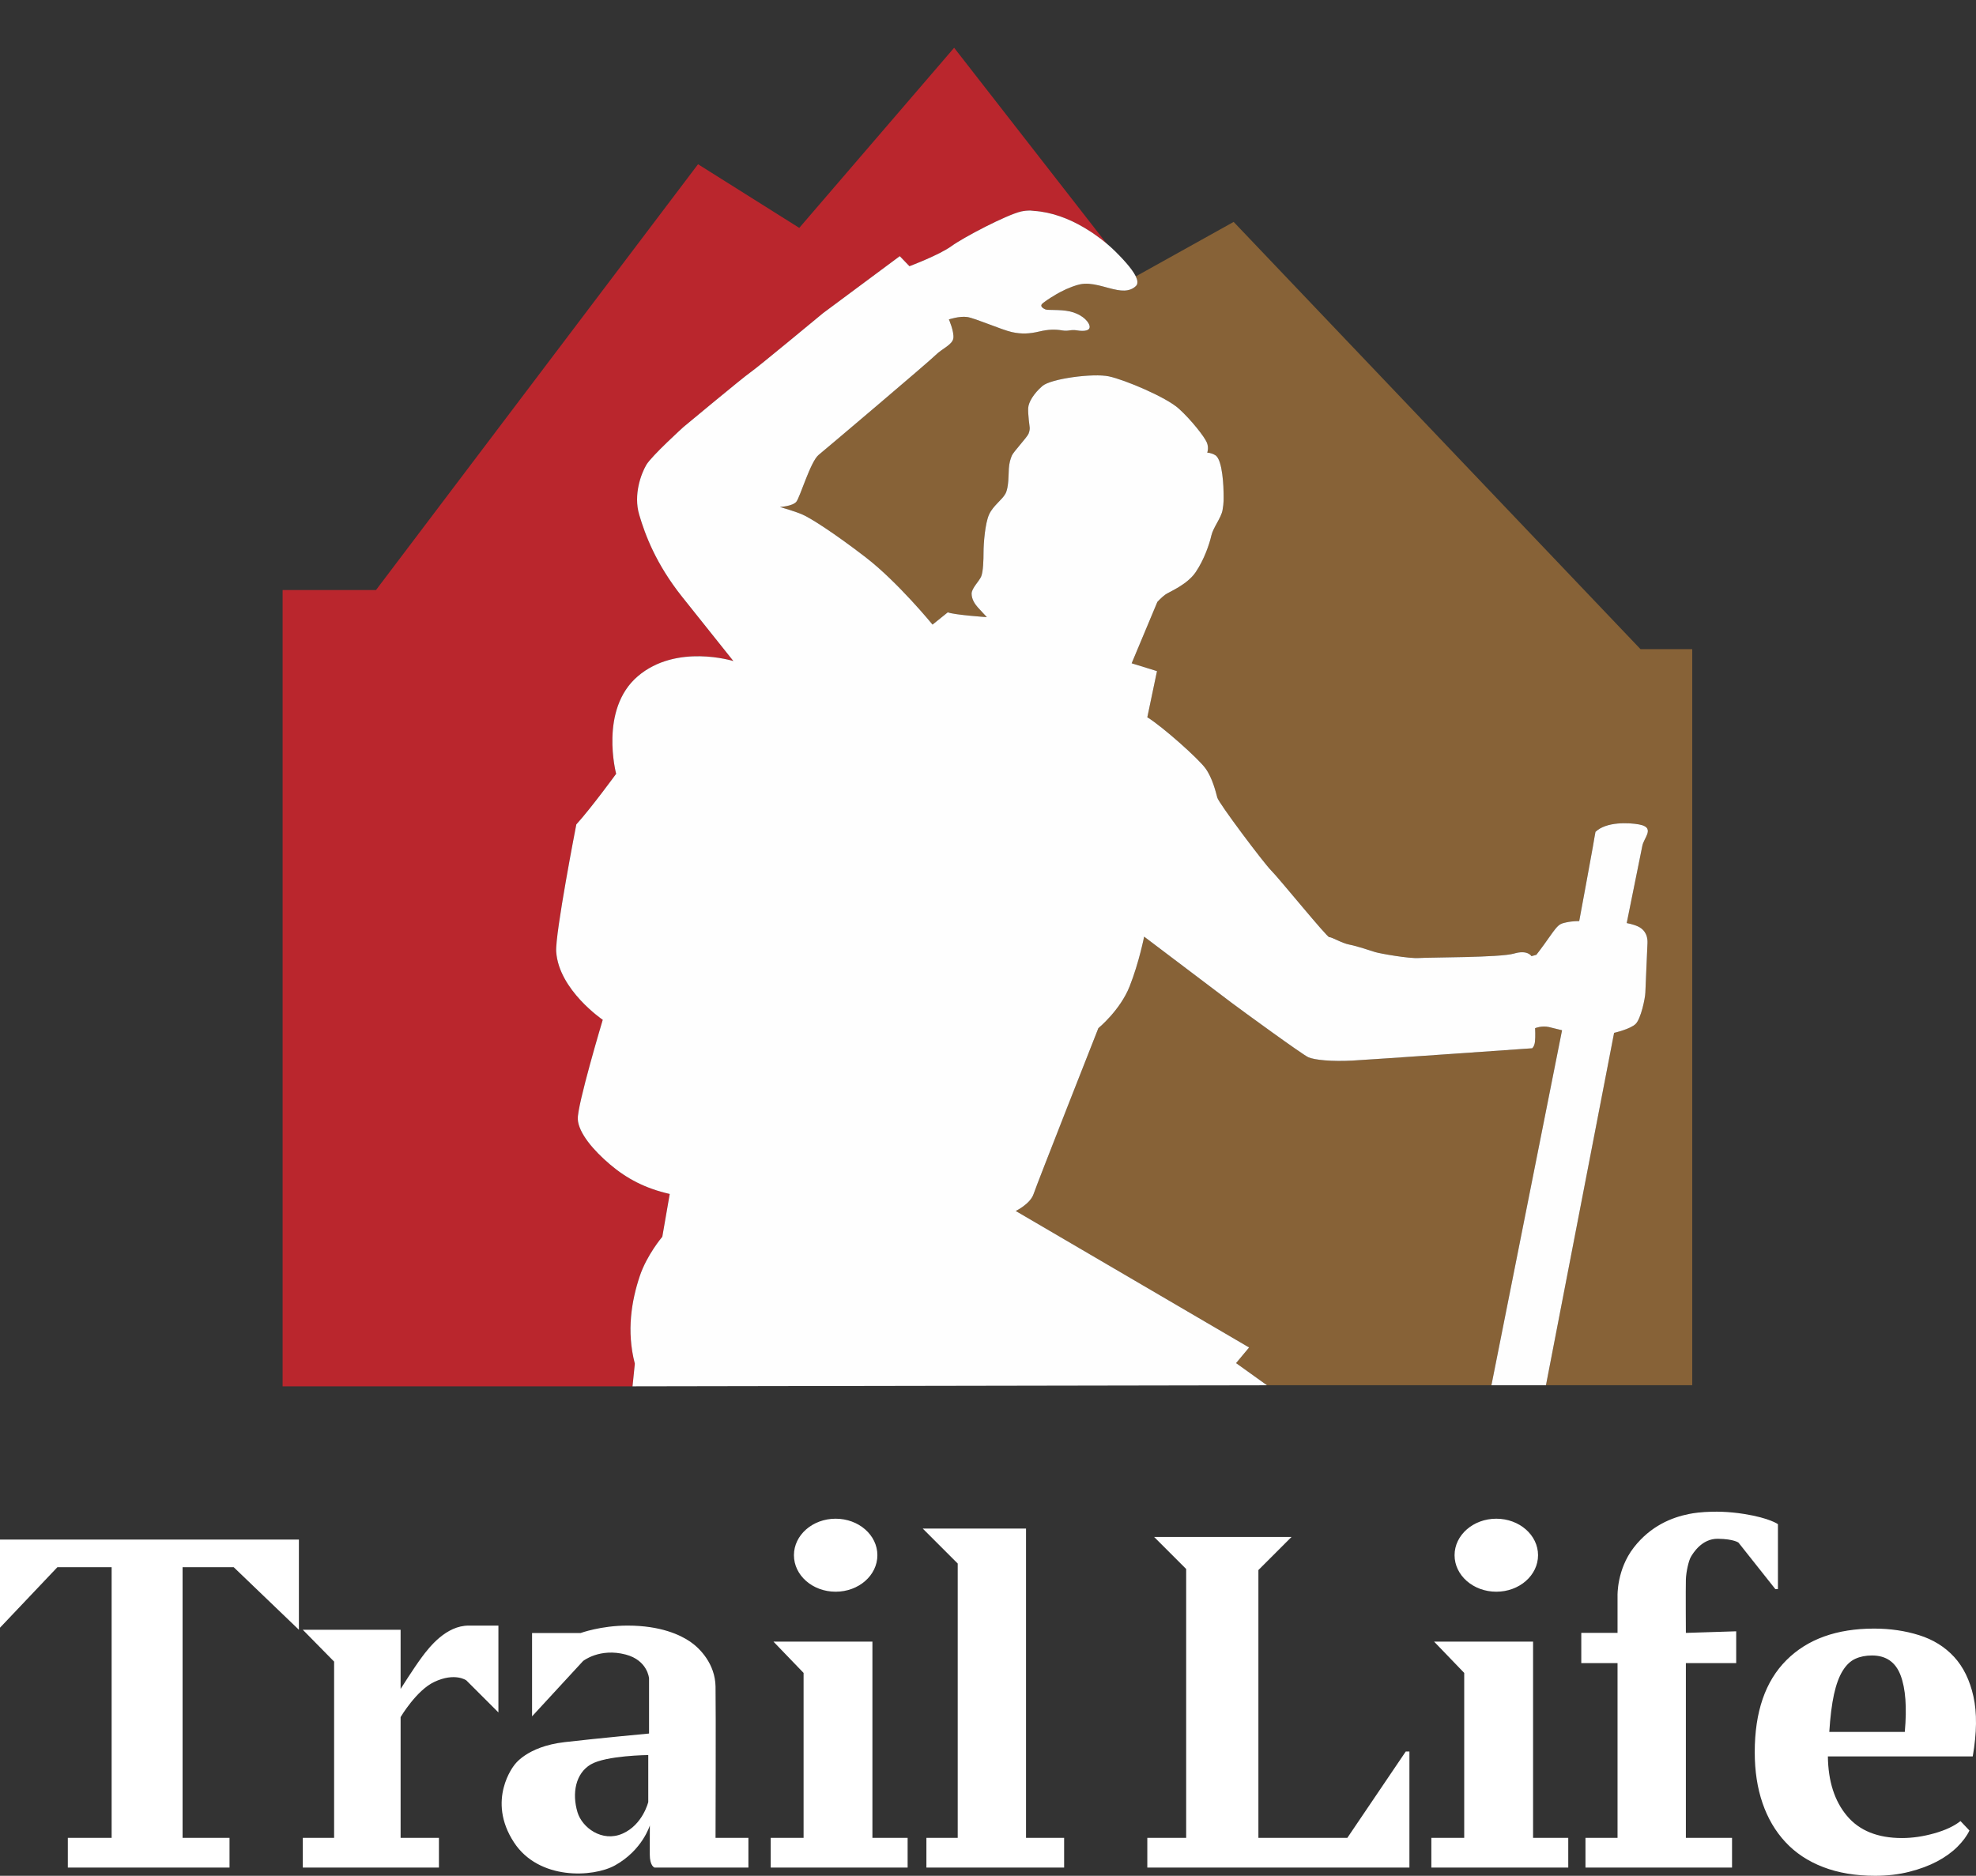<?xml version="1.0" encoding="UTF-8" standalone="no"?><!-- Generator: Gravit.io --><svg xmlns="http://www.w3.org/2000/svg" xmlns:xlink="http://www.w3.org/1999/xlink" style="isolation:isolate" viewBox="0 0 68.409 64.954" width="68.409pt" height="64.954pt"><rect x="0" y="0" width="68.409" height="64.954" fill="#333333" stroke="none"/><defs><clipPath id="_clipPath_Rja7wkDsmVU7mTH819o77gNT6amsNY2A"><rect width="68.409" height="64.954"/></clipPath></defs><g clip-path="url(#_clipPath_Rja7wkDsmVU7mTH819o77gNT6amsNY2A)"><g><path d=" M 58.477 21.402 L 57.113 21.402 L 43.323 6.918 L 42.79 6.358 L 42.115 6.734 L 39.48 8.202 C 39.392 8.107 39.296 8.009 39.192 7.905 C 39.114 7.829 39.027 7.748 38.927 7.661 L 38.607 7.251 L 33.71 0.962 L 32.961 0 L 32.167 0.925 L 27.366 6.51 L 24.588 4.764 L 23.813 4.277 L 23.262 5.007 L 12.412 19.354 L 9.675 19.354 L 8.678 19.354 L 8.678 20.352 L 8.678 47.763 L 8.678 47.928 L 8.678 48.925 L 9.675 48.925 L 21.789 48.925 L 43.756 48.886 L 51.524 48.886 L 53.413 48.886 L 56.939 48.886 L 58.477 48.886 L 59.474 48.886 L 59.474 47.889 L 59.474 22.399 L 59.474 21.402 L 58.477 21.402 Z " fill="none"/><path d=" M 26.682 64.669 L 26.682 63.64 L 27.82 63.64 L 27.82 57.929 L 26.777 56.845 L 30.203 56.845 L 30.203 63.64 L 31.422 63.64 L 31.422 64.669 L 26.682 64.669 L 26.682 64.669 L 26.682 64.669 L 26.682 64.669 L 26.682 64.669 L 26.682 64.669 L 26.682 64.669 L 26.682 64.669 L 26.682 64.669 L 26.682 64.669 Z  M 49.553 64.669 L 49.553 63.64 L 50.691 63.64 L 50.691 57.929 L 49.648 56.845 L 53.075 56.845 L 53.075 63.64 L 54.293 63.64 L 54.293 64.669 L 49.553 64.669 L 49.553 64.669 L 49.553 64.669 L 49.553 64.669 L 49.553 64.669 L 49.553 64.669 L 49.553 64.669 L 49.553 64.669 L 49.553 64.669 L 49.553 64.669 Z  M 0 56.363 L 0 53.311 L 10.348 53.311 L 10.348 56.435 L 8.091 54.268 L 6.321 54.268 L 6.321 63.64 L 7.946 63.64 L 7.946 64.67 L 2.348 64.67 L 2.348 63.64 L 3.865 63.64 L 3.865 54.268 L 1.987 54.268 L 0 56.363 L 0 56.363 L 0 56.363 L 0 56.363 L 0 56.363 L 0 56.363 L 0 56.363 L 0 56.363 L 0 56.363 Z  M 13.869 56.435 L 13.869 58.484 C 13.869 58.484 14.33 57.753 14.601 57.388 C 14.871 57.022 15.449 56.29 16.226 56.29 L 17.255 56.29 L 17.255 59.297 L 16.144 58.187 C 16.144 58.187 15.752 57.902 15.034 58.241 C 14.414 58.533 13.869 59.459 13.869 59.459 L 13.869 63.64 L 15.196 63.64 L 15.196 64.669 L 10.483 64.669 L 10.483 63.64 L 11.567 63.64 L 11.567 57.537 L 10.483 56.435 L 13.869 56.435 L 13.869 56.435 L 13.869 56.435 L 13.869 56.435 L 13.869 56.435 L 13.869 56.435 L 13.869 56.435 L 13.869 56.435 Z  M 20.452 61.098 C 19.924 61.41 19.797 62.097 19.992 62.751 C 20.151 63.286 20.845 63.802 21.549 63.495 C 22.253 63.189 22.443 62.399 22.443 62.399 L 22.443 60.773 C 22.443 60.773 20.98 60.787 20.452 61.098 L 20.452 61.098 L 20.452 61.098 L 20.452 61.098 L 20.452 61.098 L 20.452 61.098 L 20.452 61.098 L 20.452 61.098 Z  M 32.072 64.669 L 32.072 63.64 L 33.156 63.64 L 33.156 54.141 L 31.946 52.931 L 35.521 52.931 L 35.521 63.64 L 36.84 63.64 L 36.84 64.669 L 32.072 64.669 L 32.072 64.669 L 32.072 64.669 L 32.072 64.669 L 32.072 64.669 L 32.072 64.669 Z  M 30.375 53.853 C 30.375 54.551 29.728 55.117 28.93 55.117 C 28.132 55.117 27.486 54.551 27.486 53.853 C 27.486 53.155 28.132 52.589 28.93 52.589 C 29.728 52.589 30.375 53.155 30.375 53.853 L 30.375 53.853 L 30.375 53.853 L 30.375 53.853 L 30.375 53.853 Z  M 53.247 53.853 C 53.247 54.551 52.6 55.117 51.802 55.117 C 51.004 55.117 50.357 54.551 50.357 53.853 C 50.357 53.155 51.004 52.589 51.802 52.589 C 52.6 52.589 53.247 53.155 53.247 53.853 L 53.247 53.853 L 53.247 53.853 L 53.247 53.853 Z  M 39.72 64.669 L 39.72 63.64 L 41.065 63.64 L 41.065 54.33 L 39.955 53.22 L 44.713 53.22 L 43.566 54.367 L 43.566 63.64 L 46.645 63.64 L 48.667 60.651 L 48.794 60.651 L 48.794 64.669 L 39.72 64.669 L 39.72 64.669 L 39.72 64.669 Z  M 54.889 64.669 L 54.889 63.64 L 55.999 63.64 L 55.999 57.59 L 54.744 57.59 L 54.744 56.543 L 55.999 56.543 L 55.999 55.252 C 55.999 55.252 55.972 54.348 56.559 53.59 C 57.146 52.832 57.886 52.543 58.473 52.426 C 58.473 52.426 59.268 52.245 60.388 52.426 C 61.268 52.567 61.552 52.778 61.552 52.778 L 61.552 55.026 L 61.462 55.026 L 60.188 53.419 C 60.188 53.419 60.035 53.292 59.475 53.284 C 58.916 53.274 58.609 53.789 58.536 53.915 C 58.464 54.042 58.374 54.412 58.365 54.7 C 58.356 54.99 58.365 56.543 58.365 56.543 L 60.107 56.488 L 60.107 57.59 L 58.365 57.59 L 58.365 63.64 L 59.963 63.64 L 59.963 64.669 L 54.889 64.669 L 54.889 64.669 Z  M 18.42 59.433 L 18.42 56.548 L 20.1 56.548 C 20.1 56.548 20.804 56.29 21.725 56.29 C 22.876 56.29 23.554 56.615 23.892 56.845 C 24.231 57.076 24.759 57.617 24.772 58.403 C 24.786 59.188 24.772 63.64 24.772 63.64 L 25.91 63.64 L 25.91 64.669 L 22.66 64.669 C 22.66 64.669 22.495 64.623 22.495 64.21 L 22.497 63.211 C 22.497 63.211 22.243 64.064 21.292 64.593 C 20.531 65.015 18.657 65.111 17.797 63.802 C 16.827 62.324 17.801 61.127 17.801 61.127 C 17.801 61.127 18.217 60.48 19.544 60.326 C 20.721 60.19 22.47 60.028 22.47 60.028 L 22.47 58.119 C 22.47 58.119 22.426 57.494 21.662 57.293 C 20.763 57.055 20.187 57.516 20.187 57.516 L 18.42 59.433 L 18.42 59.433 L 18.42 59.433 L 18.42 59.433 L 18.42 59.433 L 18.42 59.433 L 18.42 59.433 L 18.42 59.433 Z  M 64.807 57.325 C 64.591 57.325 64.399 57.363 64.231 57.44 C 64.063 57.516 63.917 57.655 63.793 57.856 C 63.668 58.058 63.568 58.33 63.492 58.673 C 63.417 59.016 63.363 59.449 63.33 59.972 L 65.944 59.972 C 66.02 59.122 65.972 58.469 65.798 58.011 C 65.624 57.554 65.295 57.325 64.807 57.325 L 64.807 57.325 Z  M 68.182 63.386 C 68.095 63.571 67.956 63.759 67.765 63.95 C 67.574 64.14 67.34 64.309 67.063 64.456 C 66.785 64.603 66.464 64.723 66.099 64.815 C 65.734 64.908 65.34 64.954 64.915 64.954 C 64.239 64.954 63.64 64.853 63.118 64.652 C 62.595 64.451 62.159 64.162 61.811 63.786 C 61.462 63.41 61.198 62.961 61.019 62.438 C 60.839 61.916 60.749 61.327 60.749 60.674 C 60.749 59.28 61.114 58.218 61.844 57.489 C 62.573 56.759 63.586 56.394 64.882 56.394 C 65.437 56.394 65.958 56.47 66.442 56.623 C 66.927 56.775 67.33 57.026 67.651 57.374 C 67.972 57.723 68.195 58.18 68.321 58.747 C 68.446 59.313 68.438 60.004 68.296 60.821 L 63.281 60.821 C 63.292 61.681 63.512 62.368 63.943 62.88 C 64.373 63.392 65.008 63.647 65.846 63.647 C 66.205 63.647 66.578 63.593 66.965 63.484 C 67.352 63.375 67.653 63.233 67.872 63.059 L 68.182 63.386 L 68.182 63.386 Z " fill-rule="evenodd" fill="rgb(255,255,255)"/><path d=" M 53.624 35.564 C 53.373 35.506 53.145 35.603 53.145 35.603 C 53.145 35.603 53.161 35.893 53.141 36.067 C 53.122 36.241 53.044 36.299 53.044 36.299 C 53.044 36.299 47.535 36.685 46.82 36.724 C 46.105 36.763 45.506 36.705 45.293 36.608 C 45.081 36.511 43.013 35.003 42.626 34.714 C 42.239 34.424 39.61 32.433 39.61 32.433 C 39.61 32.433 39.436 33.322 39.108 34.153 C 38.779 34.984 38.025 35.603 38.025 35.603 C 38.025 35.603 35.899 40.996 35.783 41.344 C 35.667 41.692 35.164 41.933 35.164 41.933 L 43.244 46.66 L 42.793 47.201 L 43.863 47.967 L 51.634 47.967 L 54.078 35.674 C 54.078 35.674 53.875 35.622 53.624 35.564 Z " fill="rgb(135,98,55)"/><path d=" M 22.147 44.193 C 22.394 43.453 22.929 42.826 22.929 42.826 L 23.186 41.344 C 22.336 41.151 21.705 40.816 21.124 40.326 C 20.545 39.837 20.029 39.231 20.004 38.754 C 19.978 38.277 20.867 35.313 20.867 35.313 C 20.867 35.313 19.346 34.283 19.256 32.955 C 19.214 32.337 19.952 28.548 19.952 28.548 C 20.467 27.981 21.331 26.795 21.331 26.795 C 21.331 26.795 20.738 24.566 22.078 23.419 C 23.418 22.272 25.39 22.891 25.39 22.891 C 25.39 22.891 24.514 21.796 23.612 20.662 C 22.709 19.528 22.336 18.522 22.13 17.827 C 21.923 17.131 22.194 16.409 22.374 16.1 C 22.555 15.791 23.663 14.785 23.663 14.785 C 23.663 14.785 25.738 13.059 25.983 12.891 C 26.228 12.723 28.496 10.842 28.496 10.842 L 31.15 8.87 L 31.485 9.218 C 31.485 9.218 32.516 8.832 32.941 8.522 C 33.367 8.213 34.849 7.44 35.348 7.324 C 35.403 7.311 35.46 7.303 35.519 7.297 C 35.572 7.291 35.666 7.29 35.666 7.29 C 35.695 7.29 35.723 7.297 35.752 7.298 C 35.769 7.299 35.785 7.302 35.802 7.303 C 36.42 7.345 37.011 7.577 37.517 7.873 C 37.535 7.883 37.552 7.894 37.569 7.904 C 37.652 7.954 37.733 8.004 37.811 8.056 C 37.828 8.068 37.845 8.08 37.862 8.092 C 38.024 8.204 38.175 8.318 38.309 8.432 C 38.31 8.432 38.31 8.432 38.31 8.432 L 37.929 7.943 L 33.032 1.654 L 27.671 7.891 L 24.166 5.687 L 13.017 20.431 L 9.784 20.431 L 9.784 47.841 L 9.784 48.007 L 21.898 48.007 L 21.978 47.221 C 21.682 46.087 21.869 45.026 22.147 44.193 Z " fill="rgb(186,38,45)"/><path d=" M 56.794 22.478 L 42.709 7.684 L 39.423 9.514 L 39.322 9.57 L 39.314 9.57 C 39.326 9.595 39.344 9.623 39.352 9.646 C 39.357 9.66 39.362 9.674 39.366 9.688 C 39.371 9.708 39.374 9.726 39.375 9.744 C 39.377 9.762 39.376 9.778 39.375 9.794 C 39.373 9.806 39.373 9.819 39.37 9.83 C 39.362 9.857 39.349 9.881 39.329 9.901 C 39.269 9.957 39.205 9.996 39.137 10.022 C 39.069 10.047 38.997 10.059 38.921 10.061 C 38.846 10.063 38.766 10.056 38.685 10.042 C 38.278 9.973 37.808 9.752 37.38 9.847 C 37.306 9.864 37.232 9.888 37.159 9.913 C 37.141 9.919 37.123 9.926 37.105 9.932 C 37.036 9.958 36.967 9.986 36.904 10.015 C 36.904 10.016 36.903 10.016 36.903 10.016 C 36.836 10.047 36.775 10.077 36.72 10.107 C 36.707 10.113 36.694 10.12 36.682 10.126 C 36.634 10.153 36.589 10.178 36.556 10.197 C 36.549 10.201 36.543 10.206 36.536 10.21 C 36.356 10.313 36.098 10.481 36.06 10.545 C 36.021 10.61 36.098 10.674 36.189 10.713 C 36.279 10.751 36.691 10.706 37.039 10.783 C 37.387 10.861 37.658 11.073 37.716 11.267 C 37.774 11.46 37.522 11.479 37.29 11.441 C 37.059 11.402 37 11.479 36.768 11.441 C 36.536 11.402 36.305 11.402 35.976 11.479 C 35.647 11.557 35.377 11.576 35.029 11.499 C 34.681 11.421 33.753 11.016 33.483 10.977 C 33.212 10.938 32.851 11.061 32.851 11.061 C 32.851 11.061 33.031 11.473 33.006 11.705 C 32.98 11.937 32.619 12.066 32.387 12.298 C 32.155 12.529 28.624 15.519 28.341 15.751 C 28.057 15.983 27.696 17.22 27.567 17.375 C 27.439 17.529 27.001 17.555 27.001 17.555 C 27.001 17.555 27.503 17.697 27.774 17.813 C 28.044 17.929 28.843 18.432 29.964 19.295 C 31.086 20.158 32.284 21.627 32.284 21.627 L 32.812 21.202 C 33.031 21.293 34.165 21.37 34.165 21.37 C 34.165 21.37 33.933 21.125 33.843 21.022 C 33.753 20.919 33.637 20.751 33.637 20.558 C 33.637 20.365 33.908 20.12 33.972 19.952 C 34.037 19.785 34.049 19.398 34.049 19.114 C 34.049 18.831 34.101 18.122 34.243 17.813 C 34.384 17.504 34.694 17.31 34.81 17.091 C 34.926 16.872 34.913 16.421 34.926 16.228 C 34.939 16.035 34.977 15.906 35.029 15.777 C 35.08 15.648 35.557 15.146 35.609 15.017 C 35.66 14.888 35.647 14.798 35.647 14.798 C 35.647 14.798 35.583 14.334 35.596 14.127 C 35.609 13.921 35.789 13.625 36.086 13.367 C 36.382 13.11 37.851 12.916 38.392 13.032 C 38.933 13.148 40.377 13.754 40.815 14.153 C 41.253 14.553 41.704 15.133 41.781 15.326 C 41.859 15.519 41.794 15.674 41.794 15.674 C 41.794 15.674 41.935 15.675 42.078 15.764 C 42.336 15.925 42.361 16.937 42.361 17.091 C 42.361 17.246 42.374 17.401 42.323 17.671 C 42.271 17.942 42.001 18.264 41.936 18.548 C 41.872 18.831 41.691 19.372 41.395 19.81 C 41.098 20.249 40.48 20.494 40.351 20.584 C 40.222 20.674 40.068 20.841 40.068 20.841 L 39.178 22.968 L 40.054 23.238 L 39.719 24.836 C 40.261 25.171 41.485 26.267 41.73 26.602 C 41.975 26.937 42.091 27.426 42.142 27.62 C 42.194 27.813 43.74 29.875 44.011 30.145 C 44.281 30.416 45.944 32.465 46.021 32.452 C 46.099 32.439 46.446 32.658 46.717 32.71 C 46.988 32.761 47.438 32.916 47.606 32.968 C 47.773 33.019 48.791 33.199 49.127 33.174 C 49.462 33.148 51.936 33.161 52.413 33.019 C 52.889 32.877 53.019 33.109 53.019 33.109 L 53.189 33.061 C 53.189 33.061 53.359 32.849 53.65 32.433 C 53.954 31.997 53.992 31.991 54.224 31.94 C 54.455 31.888 54.672 31.896 54.672 31.896 C 54.672 31.896 55.119 29.488 55.145 29.321 C 55.171 29.153 55.235 28.805 55.235 28.805 C 55.609 28.444 56.395 28.483 56.743 28.547 C 57.091 28.612 57.065 28.767 57.026 28.883 C 56.988 28.998 56.884 29.153 56.859 29.282 C 56.833 29.411 56.317 31.962 56.317 31.962 C 56.317 31.962 56.536 32.001 56.704 32.079 C 56.871 32.156 57.049 32.32 57.036 32.655 C 57.023 32.99 56.971 34.084 56.962 34.372 C 56.955 34.578 56.807 35.274 56.626 35.455 C 56.446 35.635 55.879 35.764 55.879 35.764 L 53.521 47.967 L 57.048 47.967 L 58.585 47.967 L 58.585 22.478 L 56.794 22.478 Z " fill="rgb(135,98,55)"/><path d=" M 56.704 32.079 C 56.536 32.002 56.317 31.963 56.317 31.963 C 56.317 31.963 56.833 29.411 56.859 29.282 C 56.885 29.154 56.988 28.999 57.027 28.883 C 57.065 28.767 57.091 28.612 56.743 28.548 C 56.395 28.484 55.609 28.445 55.235 28.806 C 55.235 28.806 55.171 29.154 55.145 29.321 C 55.119 29.489 54.672 31.896 54.672 31.896 C 54.672 31.896 54.455 31.889 54.224 31.94 C 53.992 31.992 53.955 31.998 53.65 32.433 C 53.359 32.849 53.189 33.062 53.189 33.062 L 53.019 33.11 C 53.019 33.11 52.89 32.878 52.413 33.02 C 51.936 33.161 49.462 33.149 49.127 33.174 C 48.792 33.2 47.774 33.02 47.606 32.968 C 47.439 32.916 46.988 32.762 46.717 32.71 C 46.447 32.659 46.099 32.44 46.021 32.453 C 45.944 32.465 44.282 30.416 44.011 30.146 C 43.741 29.875 42.194 27.813 42.143 27.62 C 42.091 27.427 41.975 26.937 41.73 26.602 C 41.485 26.267 40.261 25.172 39.72 24.837 L 40.055 23.239 L 39.178 22.968 L 40.068 20.842 C 40.068 20.842 40.222 20.674 40.351 20.584 C 40.48 20.494 41.098 20.249 41.395 19.811 C 41.692 19.373 41.872 18.832 41.936 18.548 C 42.001 18.265 42.271 17.942 42.323 17.672 C 42.374 17.401 42.361 17.246 42.361 17.092 C 42.361 16.937 42.336 15.926 42.078 15.765 C 41.936 15.675 41.794 15.674 41.794 15.674 C 41.794 15.674 41.859 15.52 41.782 15.326 C 41.704 15.133 41.253 14.553 40.815 14.154 C 40.377 13.754 38.933 13.148 38.392 13.033 C 37.851 12.917 36.382 13.11 36.086 13.368 C 35.789 13.625 35.609 13.922 35.596 14.128 C 35.583 14.334 35.647 14.798 35.647 14.798 C 35.647 14.798 35.661 14.888 35.609 15.017 C 35.557 15.146 35.081 15.649 35.029 15.778 C 34.977 15.906 34.939 16.035 34.926 16.229 C 34.913 16.422 34.926 16.873 34.81 17.092 C 34.694 17.311 34.385 17.504 34.243 17.814 C 34.101 18.123 34.05 18.832 34.05 19.115 C 34.05 19.399 34.037 19.785 33.972 19.953 C 33.908 20.12 33.637 20.365 33.637 20.558 C 33.637 20.752 33.753 20.919 33.843 21.022 C 33.934 21.125 34.166 21.37 34.166 21.37 C 34.166 21.37 33.032 21.293 32.813 21.203 L 32.284 21.628 C 32.284 21.628 31.086 20.159 29.965 19.295 C 28.843 18.432 28.045 17.93 27.774 17.814 C 27.503 17.697 27.001 17.556 27.001 17.556 C 27.001 17.556 27.439 17.53 27.568 17.375 C 27.697 17.221 28.057 15.984 28.341 15.752 C 28.625 15.52 32.155 12.53 32.387 12.298 C 32.619 12.066 32.98 11.937 33.006 11.705 C 33.032 11.473 32.851 11.061 32.851 11.061 C 32.851 11.061 33.212 10.939 33.483 10.977 C 33.753 11.016 34.681 11.422 35.029 11.499 C 35.377 11.576 35.647 11.557 35.976 11.48 C 36.305 11.402 36.537 11.402 36.769 11.441 C 37 11.48 37.059 11.402 37.291 11.441 C 37.523 11.48 37.774 11.46 37.716 11.267 C 37.658 11.074 37.387 10.861 37.039 10.784 C 36.692 10.707 36.279 10.752 36.189 10.713 C 36.098 10.674 36.021 10.61 36.06 10.545 C 36.098 10.481 36.357 10.314 36.537 10.21 C 36.544 10.207 36.549 10.202 36.556 10.197 C 36.589 10.178 36.634 10.153 36.682 10.127 C 36.695 10.121 36.707 10.114 36.72 10.107 C 36.775 10.078 36.836 10.047 36.903 10.017 C 36.903 10.016 36.904 10.016 36.904 10.016 C 36.968 9.987 37.036 9.959 37.106 9.933 C 37.123 9.926 37.141 9.92 37.159 9.914 C 37.232 9.888 37.307 9.864 37.38 9.848 C 37.808 9.752 38.278 9.973 38.685 10.042 C 38.766 10.056 38.846 10.064 38.921 10.062 C 38.997 10.06 39.069 10.048 39.138 10.022 C 39.206 9.997 39.27 9.958 39.329 9.901 C 39.349 9.881 39.362 9.857 39.37 9.831 C 39.374 9.82 39.374 9.807 39.375 9.795 C 39.377 9.779 39.378 9.762 39.376 9.744 C 39.374 9.727 39.371 9.708 39.366 9.689 C 39.362 9.675 39.357 9.661 39.352 9.646 C 39.272 9.418 39 9.089 38.6 8.695 C 38.515 8.61 38.416 8.522 38.31 8.432 C 38.31 8.432 38.31 8.432 38.309 8.431 C 38.175 8.318 38.024 8.204 37.862 8.092 C 37.844 8.08 37.828 8.068 37.811 8.056 C 37.733 8.004 37.652 7.954 37.569 7.904 C 37.552 7.894 37.535 7.883 37.517 7.873 C 37.011 7.576 36.42 7.345 35.802 7.303 C 35.785 7.302 35.769 7.299 35.752 7.298 C 35.723 7.297 35.695 7.29 35.666 7.29 C 35.666 7.29 35.572 7.291 35.519 7.297 C 35.46 7.303 35.403 7.311 35.348 7.324 C 34.849 7.44 33.367 8.213 32.941 8.522 C 32.516 8.832 31.485 9.218 31.485 9.218 L 31.15 8.87 L 28.496 10.842 C 28.496 10.842 26.228 12.723 25.983 12.891 C 25.738 13.058 23.663 14.785 23.663 14.785 C 23.663 14.785 22.555 15.79 22.374 16.1 C 22.194 16.409 21.923 17.13 22.13 17.826 C 22.336 18.522 22.709 19.527 23.612 20.662 C 24.514 21.795 25.39 22.891 25.39 22.891 C 25.39 22.891 23.418 22.272 22.078 23.419 C 20.738 24.566 21.331 26.795 21.331 26.795 C 21.331 26.795 20.467 27.981 19.952 28.548 C 19.952 28.548 19.214 32.337 19.256 32.955 C 19.346 34.283 20.867 35.313 20.867 35.313 C 20.867 35.313 19.978 38.277 20.003 38.754 C 20.029 39.231 20.545 39.837 21.124 40.326 C 21.704 40.816 22.336 41.151 23.186 41.344 L 22.929 42.826 C 22.929 42.826 22.394 43.453 22.147 44.193 C 21.869 45.026 21.682 46.087 21.978 47.221 L 21.898 48.006 L 43.863 47.968 L 42.793 47.201 L 43.244 46.66 L 35.164 41.933 C 35.164 41.933 35.667 41.692 35.783 41.344 C 35.899 40.996 38.025 35.603 38.025 35.603 C 38.025 35.603 38.779 34.985 39.108 34.154 C 39.436 33.322 39.61 32.433 39.61 32.433 C 39.61 32.433 42.239 34.424 42.626 34.714 C 43.012 35.004 45.081 36.512 45.293 36.609 C 45.506 36.705 46.105 36.763 46.82 36.725 C 47.535 36.686 53.044 36.299 53.044 36.299 C 53.044 36.299 53.122 36.241 53.141 36.067 C 53.161 35.893 53.145 35.603 53.145 35.603 C 53.145 35.603 53.373 35.507 53.624 35.564 C 53.875 35.623 54.078 35.675 54.078 35.675 L 51.633 47.968 L 53.521 47.968 L 55.88 35.765 C 55.88 35.765 56.447 35.636 56.627 35.455 C 56.807 35.275 56.955 34.579 56.962 34.373 C 56.971 34.085 57.023 32.991 57.036 32.656 C 57.049 32.321 56.872 32.156 56.704 32.079 Z " fill="rgb(254,254,254)"/></g></g></svg>